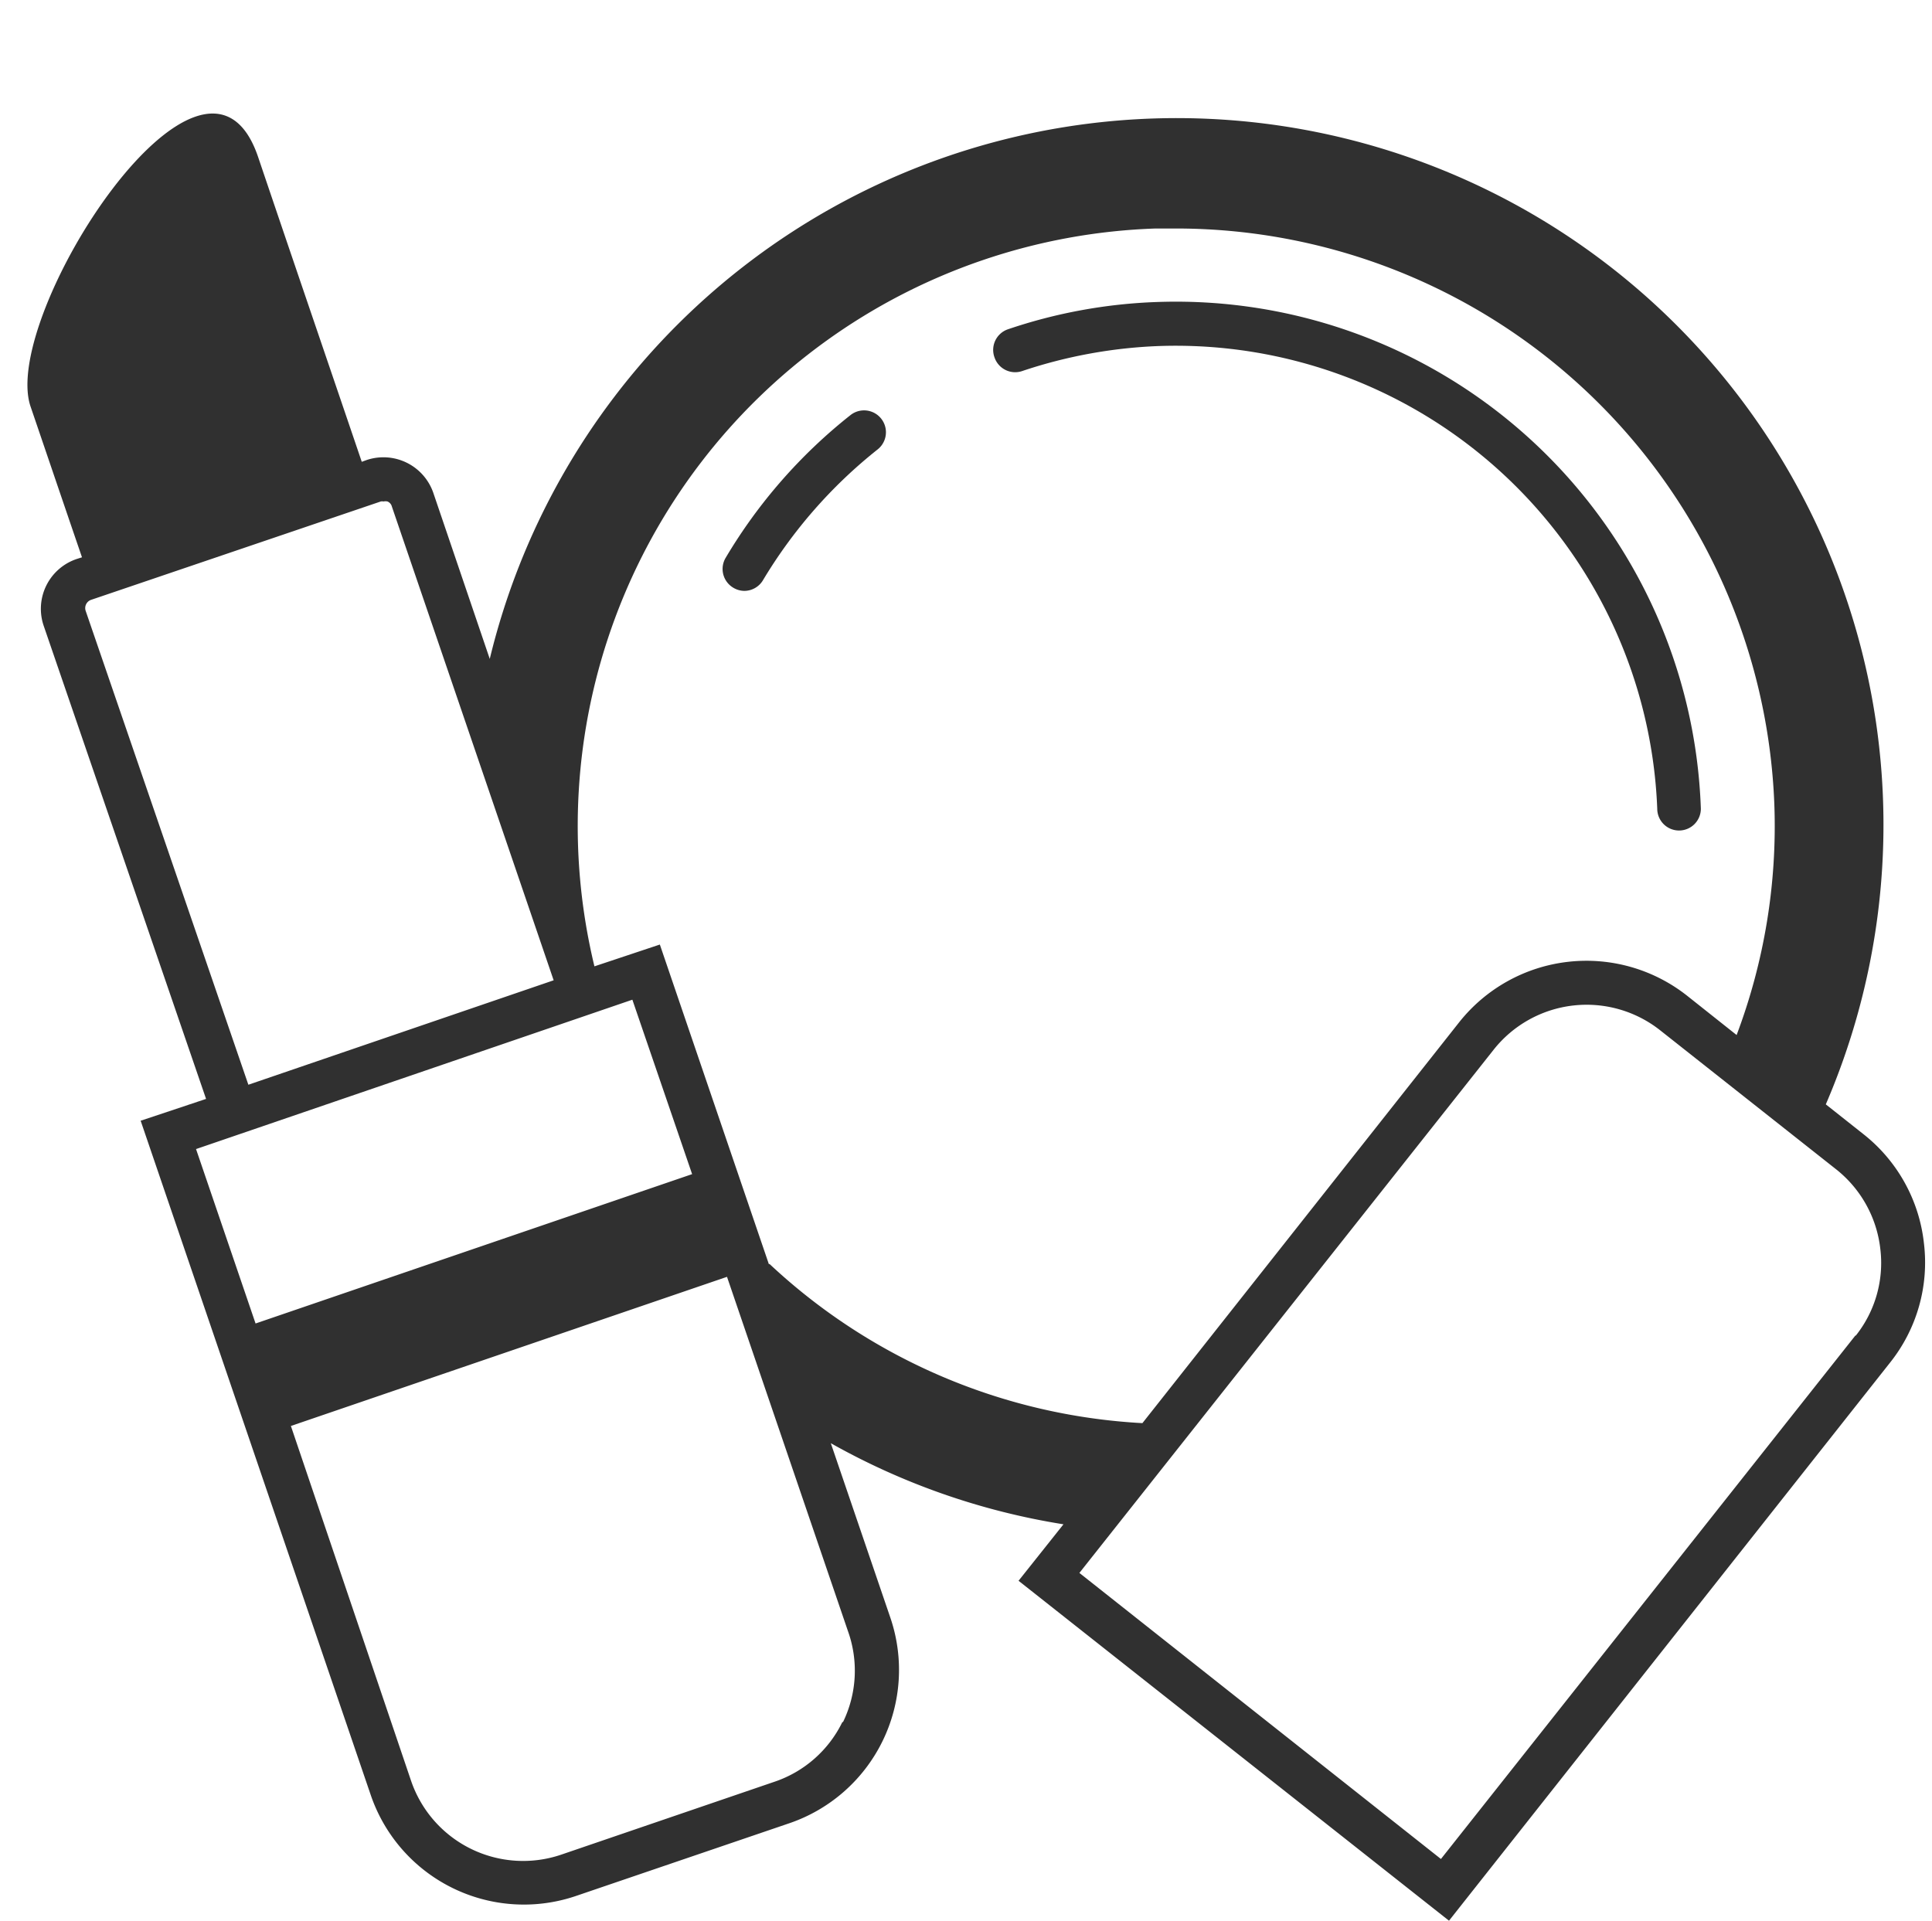 <?xml version="1.0" encoding="UTF-8" standalone="no"?><svg xmlns="http://www.w3.org/2000/svg" xmlns:xlink="http://www.w3.org/1999/xlink" data-name="Layer 1" fill="#303030" height="88.1" preserveAspectRatio="xMidYMid meet" version="1" viewBox="6.0 4.6 88.6 88.1" width="88.6" zoomAndPan="magnify"><g id="change1_1"><path d="M82,41.69a1,1,0,0,0,1,1h0a1,1,0,0,0,1-1A24.09,24.09,0,0,0,59.09,18.45a23.81,23.81,0,0,0-6.86,1.25A1,1,0,0,0,51.61,21a1,1,0,0,0,1.26.62,22.33,22.33,0,0,1,6.29-1.15A22.1,22.1,0,0,1,82,41.69Z"/></g><g id="change1_2"><path d="M45,23.64a23.87,23.87,0,0,0-5.72,6.54,1,1,0,0,0,.34,1.37,1,1,0,0,0,.51.15,1,1,0,0,0,.86-.49,22.23,22.23,0,0,1,5.26-6A1,1,0,1,0,45,23.64Z"/></g><g id="change1_3"><path d="M94.23,61.62a7.39,7.39,0,0,0-2.77-5l-1.73-1.37A32.41,32.41,0,1,0,28.46,34.82L25.87,27.2a2.42,2.42,0,0,0-3.06-1.5l-.22.08c-1.29-3.8-3.25-9.53-4.76-14C15.36,4.58,6,19.1,7.4,23.24c.73,2.14,1.64,4.82,2.36,6.92l-.22.07A2.41,2.41,0,0,0,8,33.29L15.45,55l-3,1L23,86.92a7.42,7.42,0,0,0,9.43,4.63l9.77-3.33a7.43,7.43,0,0,0,4.63-9.43l-2.73-8a32,32,0,0,0,10.67,3.72l-2.06,2.59L72.45,92.69l20.23-25.6A7.36,7.36,0,0,0,94.23,61.62Zm-84.3-29a.4.4,0,0,1,.25-.51L23.46,27.6a.32.32,0,0,1,.13,0,.4.4,0,0,1,.18,0,.34.34,0,0,1,.2.23l7.42,21.73-14,4.79ZM35,50.45l2.74,8L17.72,65.3l-2.73-8Zm9.63,33.13a5.37,5.37,0,0,1-3.12,2.74l-9.77,3.34a5.43,5.43,0,0,1-6.89-3.39L19.34,70l20-6.84,5.54,16.23A5.39,5.39,0,0,1,44.66,83.58Zm-3.37-21h0l-5-14.66-3,1A27.42,27.42,0,0,1,59,15.08h1A27.46,27.46,0,0,1,87.37,41.5a27.16,27.16,0,0,1-1.73,10.57l-2.28-1.81a7.45,7.45,0,0,0-10.44,1.22L58.39,69.87A27.15,27.15,0,0,1,41.29,62.57Zm49.82,3.28-19,24L55.5,76.74l19-24a5.44,5.44,0,0,1,7.63-.89l8.1,6.4a5.43,5.43,0,0,1,2,3.63A5.35,5.35,0,0,1,91.11,65.85Z"/></g></svg>